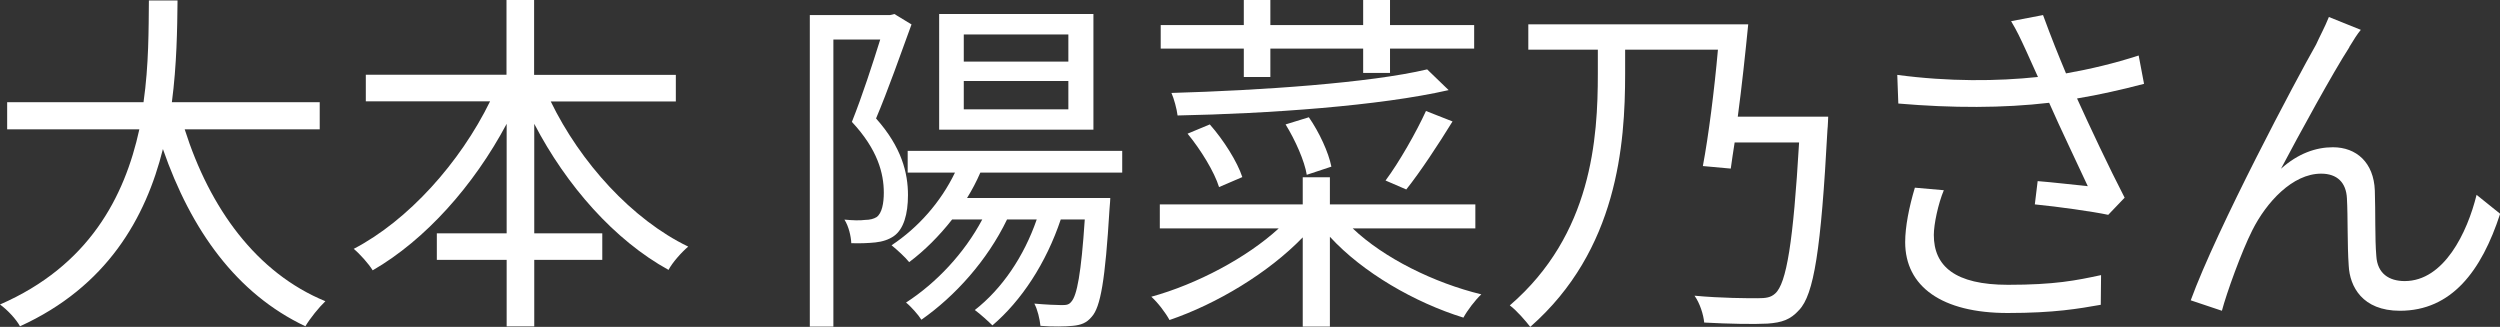 <?xml version="1.0" encoding="UTF-8"?><svg id="_レイヤー_2" xmlns="http://www.w3.org/2000/svg" viewBox="0 0 167.57 21.91"><rect x="0" y="0" width="167.57" height="21.91" fill="#333333" stroke="none"/><defs><style>.cls-1{fill:#fff;}</style></defs><g id="_レイヤー_1-2"><g><path class="cls-1" d="M12.38,8.67c1.68,5.28,4.8,9.62,9.43,11.52-.43,.41-1.03,1.15-1.34,1.68-4.61-2.18-7.66-6.43-9.55-11.88-1.15,4.61-3.74,9.22-9.58,11.88-.26-.48-.84-1.1-1.34-1.46,5.95-2.59,8.35-7.2,9.34-11.74H.48v-1.82H9.62c.36-2.52,.34-4.92,.36-6.82h1.92c-.02,1.92-.05,4.3-.38,6.82h9.91v1.82H12.38Z"/><path class="cls-1" d="M36.91,6.79c1.99,4.1,5.45,7.92,9.22,9.74-.43,.36-1.06,1.06-1.32,1.56-3.62-1.99-6.84-5.64-9-9.79v7.34h4.56v1.78h-4.56v4.46h-1.85v-4.46h-4.68v-1.78h4.68v-7.34c-2.21,4.15-5.45,7.78-8.98,9.82-.26-.43-.86-1.1-1.27-1.44,3.65-1.9,7.13-5.78,9.14-9.89h-8.33v-1.78h9.43V0h1.85V5.02h9.5v1.78h-8.4Z"/><path class="cls-1" d="M61.1,1.63c-.72,1.97-1.58,4.42-2.38,6.31,1.73,1.94,2.14,3.67,2.14,5.14,0,1.27-.29,2.28-.94,2.74-.34,.24-.77,.38-1.25,.43-.48,.05-1.06,.07-1.61,.05-.02-.46-.17-1.13-.46-1.58,.55,.05,1.03,.07,1.39,.02,.31,0,.58-.07,.77-.19,.36-.26,.48-.94,.48-1.63,0-1.3-.41-2.9-2.14-4.75,.7-1.75,1.39-3.89,1.9-5.52h-3.14V21.89h-1.58V1.01h5.38l.29-.07,1.15,.7Zm4.61,9.94c-.26,.6-.55,1.15-.89,1.7h9.6s-.02,.48-.05,.72c-.29,4.8-.6,6.6-1.2,7.25-.34,.41-.72,.55-1.27,.6-.48,.05-1.32,.07-2.16,0-.05-.46-.19-1.08-.41-1.49,.79,.07,1.51,.1,1.82,.1,.34,0,.5-.02,.67-.24,.36-.41,.65-1.85,.89-5.5h-1.61c-.98,2.93-2.64,5.45-4.58,7.1-.24-.24-.82-.77-1.18-1.03,1.82-1.42,3.29-3.58,4.15-6.07h-1.99c-1.32,2.74-3.48,5.14-5.74,6.72-.19-.31-.72-.91-1.03-1.15,2.04-1.32,3.91-3.31,5.11-5.57h-2.02c-.86,1.1-1.85,2.09-2.88,2.86-.24-.31-.82-.84-1.18-1.13,1.78-1.18,3.29-2.88,4.25-4.87h-3.17v-1.46h14.38v1.46h-9.53Zm7.58-2.88h-10.34V.94h10.34v7.75Zm-1.68-6.38h-7.01v1.82h7.01v-1.82Zm0,3.12h-7.01v1.9h7.01v-1.9Z"/><path class="cls-1" d="M90.67,15.31c2.09,1.99,5.45,3.65,8.62,4.42-.41,.38-.94,1.08-1.2,1.56-3.26-1.01-6.75-3.02-8.95-5.42v6.02h-1.82v-5.98c-2.3,2.38-5.76,4.46-8.93,5.54-.26-.48-.79-1.18-1.22-1.56,3.05-.84,6.41-2.62,8.54-4.58h-7.97v-1.61h9.58v-1.82h1.82v1.82h9.75v1.61h-8.21Zm-7.3-12.05h-5.57V1.68h5.57V0h1.78V1.68h6.22V0h1.8V1.68h5.64v1.58h-5.64v1.63h-1.8v-1.63h-6.22v1.9h-1.78v-1.9Zm13.73,2.78c-4.63,1.06-12.1,1.58-18.17,1.7-.05-.43-.24-1.13-.41-1.51,5.98-.17,13.3-.67,17.14-1.58l1.44,1.39Zm-15.39,6.5c-.31-1.01-1.22-2.5-2.11-3.58l1.49-.62c.94,1.06,1.85,2.52,2.18,3.53l-1.56,.67Zm5.88-.82c-.14-.91-.77-2.33-1.42-3.38l1.56-.48c.7,1.01,1.32,2.35,1.51,3.31l-1.66,.55Zm9.77-3.58c-.96,1.56-2.16,3.38-3.1,4.56l-1.39-.6c.91-1.22,2.06-3.24,2.71-4.66l1.78,.7Z"/><path class="cls-1" d="M122.54,7.82s-.02,.65-.05,.89c-.43,8.04-.91,11.04-1.9,12.07-.58,.65-1.15,.84-2.11,.91-.91,.05-2.57,.02-4.25-.07-.05-.53-.29-1.3-.65-1.8,1.82,.17,3.58,.17,4.22,.17,.58,0,.89-.05,1.18-.31,.77-.67,1.22-3.48,1.61-10.13h-4.32c-.1,.65-.19,1.22-.26,1.75l-1.87-.17c.38-2.02,.77-5.09,1.01-7.8h-6.22v1.61c0,4.73-.5,11.83-6.36,16.97-.29-.38-.91-1.1-1.37-1.44,5.52-4.75,5.9-11.23,5.9-15.53v-1.61h-4.66V1.63h14.74c-.19,1.92-.43,4.18-.7,6.19h6.05Z"/><path class="cls-1" d="M143.71,5.62c-1.46,.38-3.02,.74-4.49,.98,.86,1.9,2.16,4.66,3.19,6.65l-1.1,1.15c-1.03-.22-3.38-.55-4.92-.7l.19-1.56c.91,.07,2.57,.26,3.36,.34-.67-1.46-1.87-3.94-2.59-5.59-3.07,.36-6.48,.36-10.11,.05l-.07-1.92c3.46,.46,6.7,.43,9.43,.14l-.79-1.75c-.41-.89-.62-1.34-1.01-1.99l2.14-.41c.58,1.58,1.01,2.64,1.54,3.91,1.63-.29,3.24-.67,4.87-1.2l.36,1.9Zm-13.42,7.13c-.38,.91-.67,2.28-.67,3,0,2.09,1.42,3.34,4.97,3.34,3.14,0,4.56-.29,6.24-.65l-.02,1.99c-1.49,.26-3.1,.55-6.24,.55-4.42,0-6.87-1.78-6.87-4.75,0-1.03,.26-2.35,.65-3.65l1.94,.17Z"/><path class="cls-1" d="M157.47,3.17c-1.06,1.63-3.36,5.83-4.58,8.14,1.15-1.03,2.35-1.44,3.48-1.44,1.58,0,2.74,1.03,2.81,2.9,.05,1.42,0,3.24,.1,4.39,.07,1.18,.86,1.68,1.9,1.68,2.64,0,4.2-3.26,4.82-5.78l1.58,1.27c-1.25,3.84-3.26,6.5-6.72,6.5-2.52,0-3.36-1.63-3.43-3.02-.1-1.39-.05-3.24-.12-4.51-.05-1.06-.65-1.66-1.73-1.66-1.92,0-3.67,1.92-4.61,3.79-.72,1.42-1.73,4.22-2.04,5.4l-2.09-.7c1.75-4.8,7.1-14.86,8.4-17.14,.26-.58,.58-1.15,.86-1.85l2.14,.86c-.22,.26-.5,.7-.77,1.15Z"/></g></g></svg>